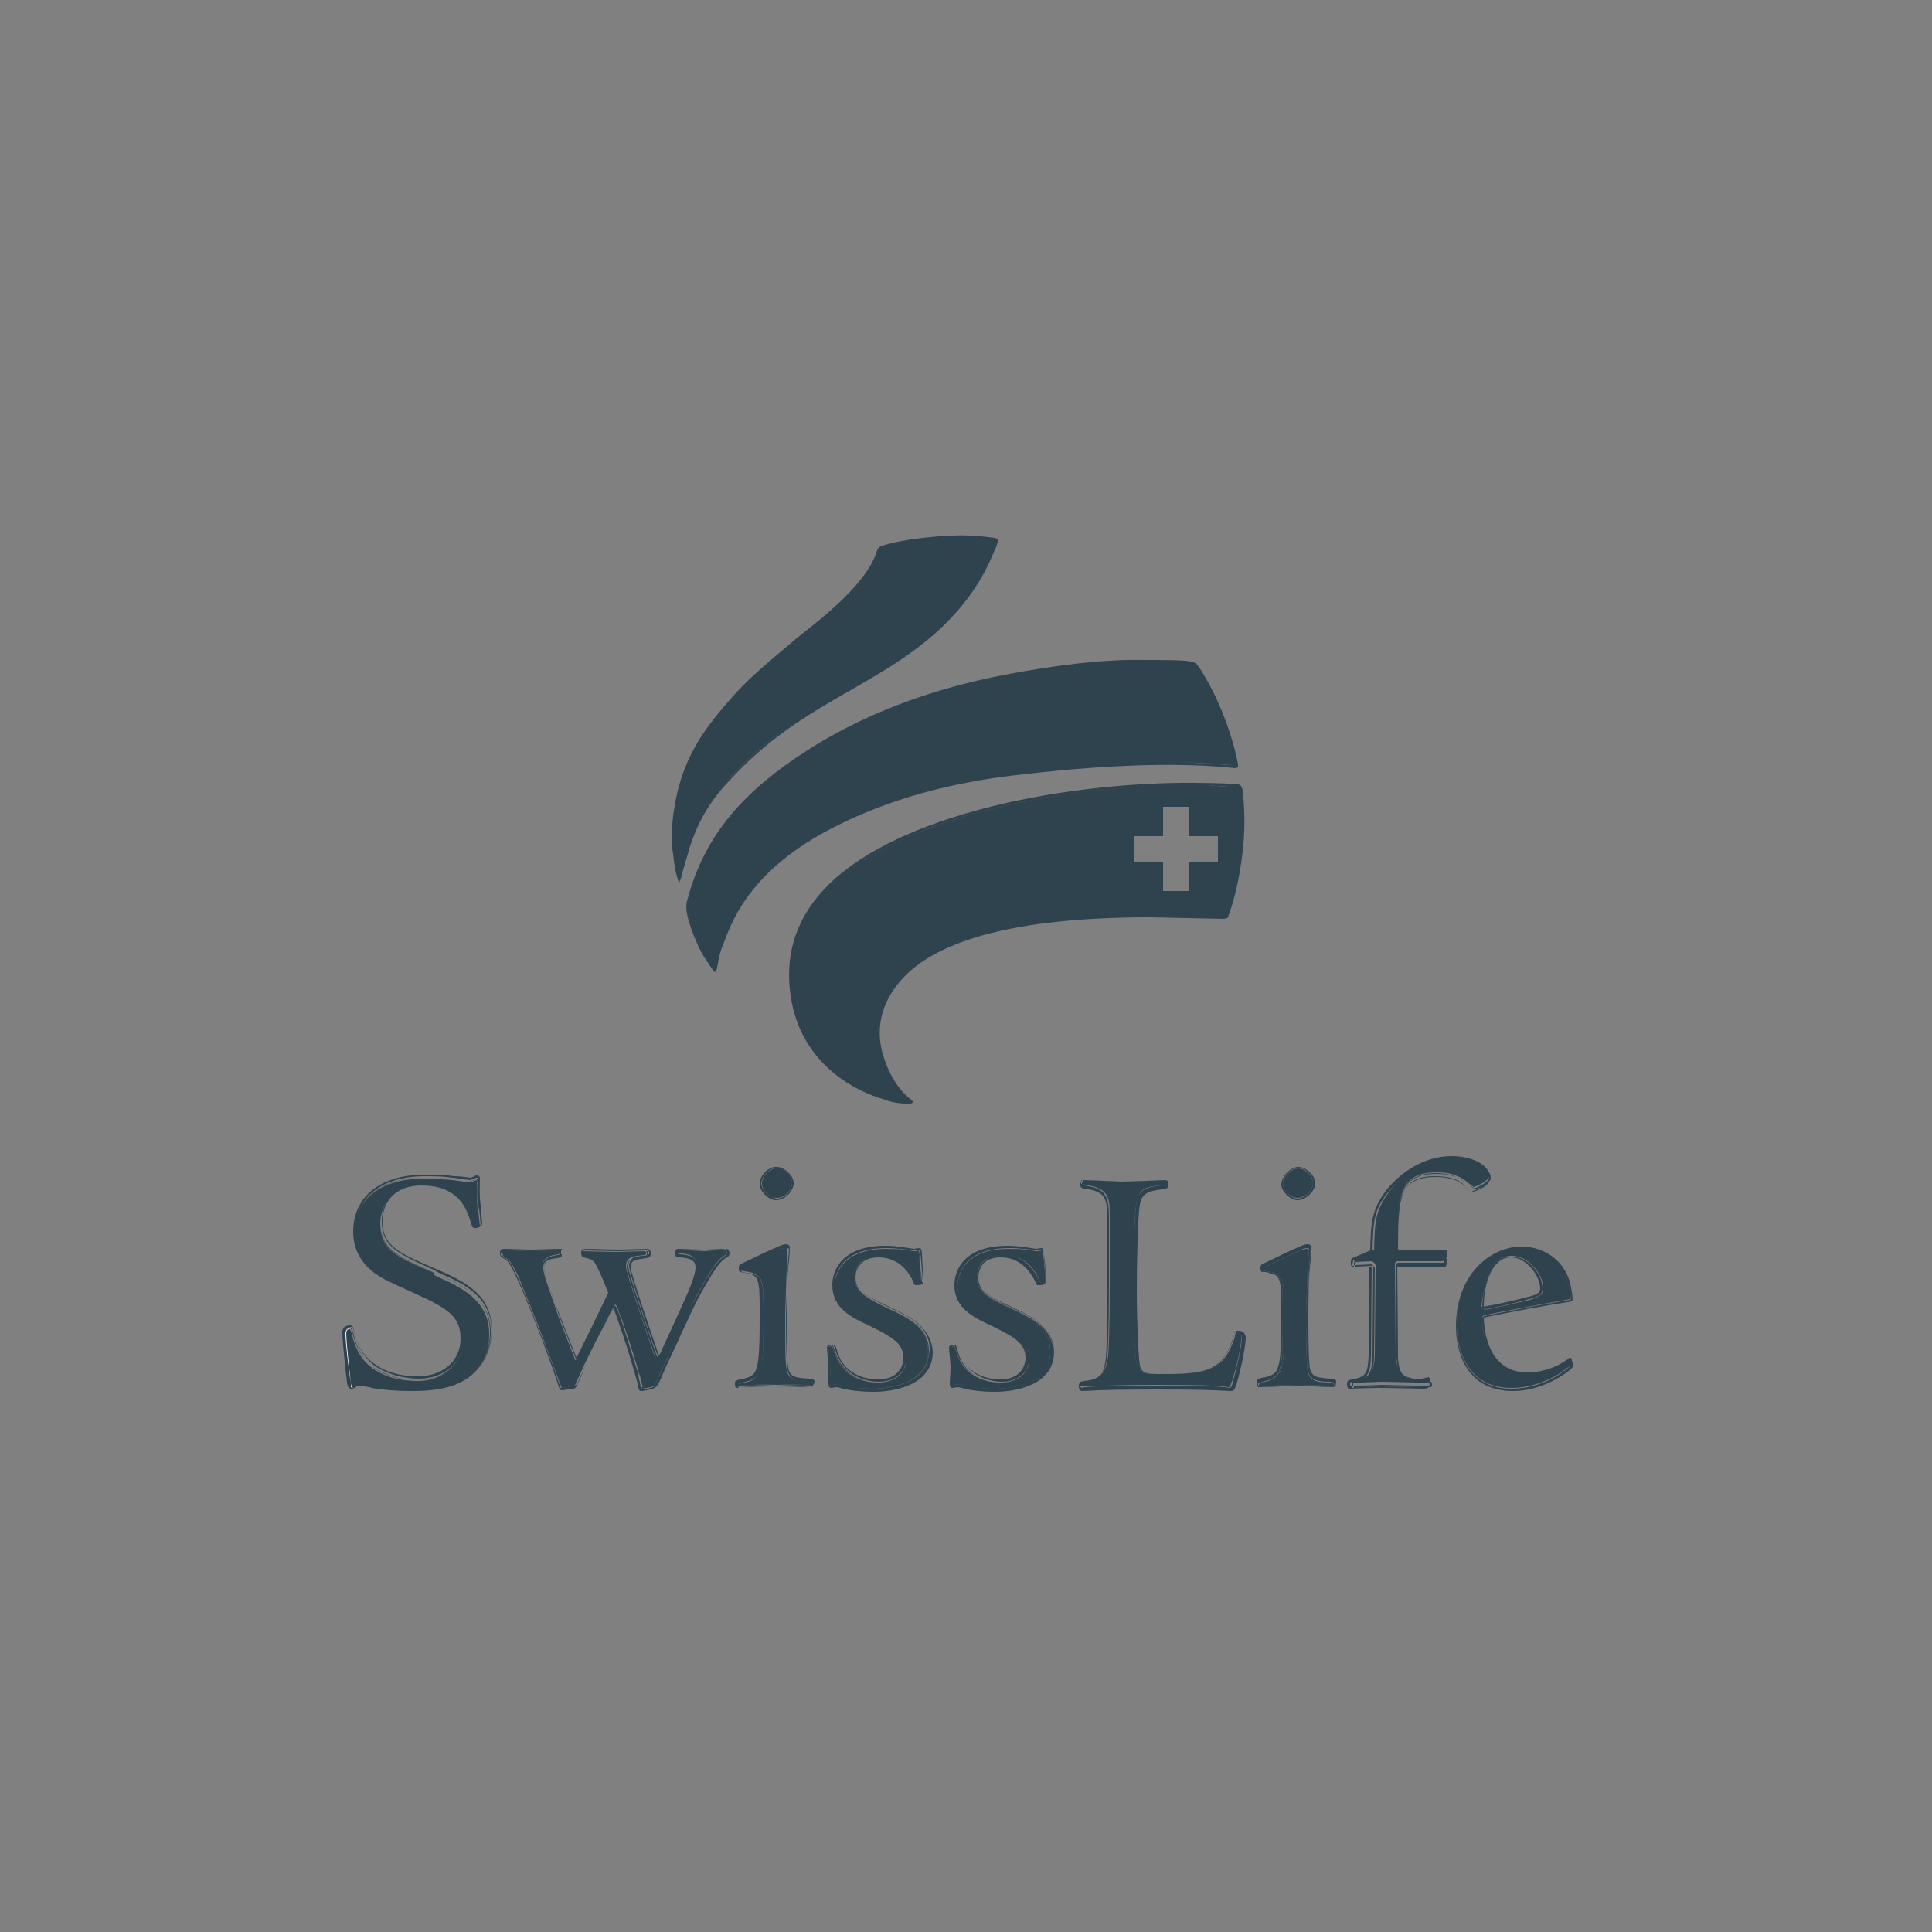 <?xml version="1.0" encoding="utf-8"?>
<!-- Generator: Adobe Illustrator 21.0.2, SVG Export Plug-In . SVG Version: 6.00 Build 0)  -->
<svg version="1.1" id="Calque_1" xmlns="http://www.w3.org/2000/svg" xmlns:xlink="http://www.w3.org/1999/xlink" x="0px" y="0px"
	 viewBox="0 0 250 250" style="enable-background:new 0 0 250 250;" xml:space="preserve">
<rect x="0" y="0" width="250" height="250" fill="#808080" stroke="none"/>
<style type="text/css">
	.st0{fill:#2F434F;}
	.st1{fill:#FFFFFF;}
</style>
<path class="st0" d="M113.9,162.4L113.9,162.4c2,0,3.6,1.2,4.5,3.3l0.2,0.4h0.1l-0.2-0.4C117.5,163.5,115.9,162.4,113.9,162.4z"/>
<polygon class="st0" points="118.8,161.8 118.8,161.8 118.5,161.9 118.6,161.9 "/>
<path class="st0" d="M117.2,175.7c0-2.1-1.8-3-4.5-4.3c-2.2-1-4.8-2.1-4.8-5.1c0-0.8,0.4-4.8,6.7-4.8c0,0,0,0-0.1,0
	c-6.4,0-6.7,4-6.7,4.8c0,2.9,2.5,4.1,4.8,5.1C115.3,172.7,117.1,173.6,117.2,175.7c-0.1,1.4-1,3.1-3.7,3.1h0.1
	C116.2,178.8,117.2,177.2,117.2,175.7z"/>
<path class="st0" d="M129.8,162.4L129.8,162.4c2,0,3.5,1.2,4.5,3.3l0.2,0.4c0.1,0,0.1,0,0.2,0l-0.2-0.4
	C133.4,163.5,131.9,162.4,129.8,162.4z"/>
<path class="st0" d="M79.5,169l0.2,0.2c0-0.1,0-0.1-0.1-0.2l-0.2-0.2l-0.2,0.2c-2.8,5.5-3.5,6.8-4.9,10l-0.2,0.3l-0.2,0.1l-1.4,0.2
	l0.1,0.2l1.4-0.2l0.2-0.1l0.2-0.3c0.5-1,0.8-1.8,1.2-2.7c0.5-1,1-2,1.7-3.4c0.6-1,1.1-2.2,2-3.8L79.5,169z"/>
<path class="st0" d="M65.3,161.8h-0.2v0.1l0,0l3.3,0.1l4.1-0.1v0.2v0.2v0.1v-0.1l-0.3,0.1c-1.4,0.2-2,0.6-2,1.6
	c0,0.7,0.6,2.4,1.2,4.1l0.2,0.5l0.6,1.8l2.1,5.4l0.2,0.2l0,0l-0.1-0.1l-2.1-5.4l-0.6-1.8l-0.2-0.5c-0.6-1.8-1.2-3.4-1.2-4.1
	c0-1,0.6-1.4,2-1.6l0.3-0.1c0-0.1,0-0.1,0-0.2l0,0c0-0.2,0-0.3,0-0.4l-4.1,0.1L65.3,161.8z"/>
<path class="st0" d="M105.1,179.3L105.1,179.3l-1.1-0.1l-3.6-0.1l-3.2,0.1l-1.8,0.1l-0.1-0.2c0-0.1,0-0.1,0-0.2
	c-0.1,0.1-0.1,0.2-0.1,0.3l0.1,0.2l0,0l1.8-0.1l3.2-0.1l3.6,0.1l1,0.1c0.1,0,0.1,0,0.1,0L105.1,179.3
	C105.1,179.4,105.1,179.3,105.1,179.3z"/>
<polygon class="st0" points="134.6,161.8 134.6,161.8 134.3,161.9 134.5,161.9 "/>
<path class="st0" d="M101.7,177.2c0.2,1.4,1.3,1.5,2.9,1.6h0.2l-0.2-0.1C103,178.7,101.9,178.5,101.7,177.2c-0.1-0.7-0.2-3-0.2-7
	l0,0C101.5,174.2,101.5,176.5,101.7,177.2z"/>
<path class="st0" d="M98.7,169.9c0-4.4,0-5.2-2.3-5.5l-0.5-0.1l-0.1-0.2V164c-0.1,0.1-0.1,0.1-0.1,0.2l0.1,0.2l0.5,0.1
	c2.3,0.2,2.3,1,2.3,5.5c0,2.5,0,6-0.4,7.1c0,0.1,0,0.1-0.1,0.2c0.1-0.1,0.1-0.2,0.2-0.3C98.7,175.9,98.7,172.5,98.7,169.9z"/>
<path class="st0" d="M79.7,161.9l-4-0.1c0,0,0,0-0.1,0L79.7,161.9L79.7,161.9z"/>
<path class="st0" d="M139.8,178.9l0.5-0.1c2.7-0.2,2.9-2,3.1-3.3c0.2-2.6,0.2-8,0.2-11.5v-6.2c0-1.7-0.1-2.7-0.6-3.3
	c0.5,0.6,0.6,1.8,0.6,3.3v6.2c0,3.5,0,8.8-0.2,11.5c-0.2,1.4-0.4,3.1-3.1,3.3L139.8,178.9l-0.1,0.2v0.2h0.1v-0.2
	C139.8,179.2,139.8,178.9,139.8,178.9z"/>
<path class="st0" d="M125.1,179.2l-0.6-0.1l-0.5-0.1l-0.3,0.1l-0.3,0.1l-0.1-0.2v-0.7l0.1-1.4l-0.1-1.6l-0.1-1
	c0-0.1,0.2-0.2,0.4-0.2l0,0c-0.4,0-0.6,0.1-0.6,0.2l0.1,1l0.1,1.6l-0.1,1.4v0.8l0.1,0.2l0.3-0.1l0.3-0.1l0.5,0.1l0.6,0.1
	c0.8,0.2,2.1,0.4,3.8,0.4c0.6,0,2.5-0.1,4.2-0.7c-1.7,0.6-3.4,0.6-4.1,0.6C127.2,179.6,125.9,179.4,125.1,179.2z"/>
<path class="st0" d="M157.3,176.9c1.4-0.8,2.1-2.5,2.5-3.8c0.1-0.2,0.2-0.6,0.2-0.6H160c-0.1,0-0.2,0.4-0.2,0.6
	C159.3,174.4,158.6,176.1,157.3,176.9c-1.6,1-4.5,1-7.2,1l0,0C152.8,177.9,155.7,177.9,157.3,176.9z"/>
<path class="st0" d="M133.1,175.7c0-2.1-1.8-3-4.5-4.3c-2.2-1-4.8-2.1-4.8-5.1c0-0.8,0.4-4.8,6.6-4.8h-0.1c-6.3,0-6.7,4-6.7,4.8
	c0,2.9,2.5,4.1,4.8,5.1c2.7,1.3,4.5,2.2,4.5,4.3c0,1.4-1,3.1-3.7,3.1c0.1,0,0.1,0,0.2,0C132.2,178.8,133.1,177.2,133.1,175.7z"/>
<polygon class="st0" points="148.5,152.9 150.6,152.8 150.6,152.8 148.4,152.9 145.3,152.9 145.3,152.9 "/>
<path class="st0" d="M140.1,152.9L140.1,152.9L140.1,152.9l-0.1,0.2v0.2h0.1v-0.1V152.9z"/>
<path class="st0" d="M100.4,155c-0.3,0-0.6-0.2-1-0.3C99.8,154.9,100.2,155.1,100.4,155c1,0.1,2.1-1,2.1-1.9c0-0.5-0.3-1-0.6-1.4
	c0.3,0.4,0.6,0.8,0.6,1.3C102.4,154,101.4,155,100.4,155z"/>
<path class="st0" d="M53.4,179.8c-2.1,0-3.9-0.2-5.2-0.4C49.4,179.5,51.2,179.8,53.4,179.8z"/>
<path class="st0" d="M61.7,153c0,0.7,0,2.4,0.1,3.3l0.1,0.4l0.2,1.9c0,0.2-0.3,0.2-0.6,0.2l0,0c0.2,0,0.6-0.1,0.6-0.2l-0.2-1.9
	l-0.1-0.4C61.7,155.4,61.7,153.7,61.7,153l0.1-0.2v-0.2h-0.1v0.2C61.7,152.8,61.7,153,61.7,153z"/>
<path class="st0" d="M167.9,155.1c1,0,2-1,2-2l0,0C169.9,154,168.9,155,167.9,155.1c-0.9-0.1-1.8-1-1.9-1.9l0,0
	C166,154.1,167.1,155.1,167.9,155.1z"/>
<path class="st0" d="M49.2,158.3c0,3.3,2,4.2,6.9,6.4l0.2,0.1l-0.1-0.1C51.3,162.5,49.3,161.6,49.2,158.3c0.1-2.9,2.2-4.9,5.3-4.9
	l0,0C51.4,153.4,49.2,155.3,49.2,158.3z"/>
<path class="st0" d="M55,152.5L55,152.5L55,152.5L55,152.5z"/>
<polygon class="st0" points="83.7,162.3 83.7,162.4 83.8,162.4 83.8,162.3 83.8,162.1 83.8,161.9 83.6,161.9 83.7,162.1 "/>
<path class="st0" d="M65.3,162.6L65.3,162.6c0,0,0,0.1,0.1,0.2c0.5,0.2,0.9,0.8,1.5,2.1l0,0C66.2,163.4,65.8,162.8,65.3,162.6z"/>
<path class="st0" d="M93.6,162.3c-1,0.6-2.4,3-3.7,5.4c-1,1.8-2.5,5.1-3.7,7.9l-0.4,0.8l-1.1,2.4c-0.2,0.3-0.2,0.4-0.6,0.5l-1.1,0.2
	c0,0.1,0.1,0.2,0.1,0.2l1.1-0.2c0.4-0.1,0.5-0.2,0.6-0.5l1.1-2.4l0.4-0.8c1.3-2.9,2.8-6.1,3.7-7.9c1.3-2.4,2.7-4.9,3.7-5.4
	c0.2-0.2,0.3-0.2,0.4-0.6v-0.2h-0.2v0.1C93.9,162.2,93.9,162.2,93.6,162.3z"/>
<path class="st0" d="M81.1,164c0,0.8,3.1,10,3.7,11.6l0.2,0.2l0.2-0.1l-0.2-0.2c-0.6-1.7-3.7-10.7-3.7-11.6c0-0.6,0.2-1,0.6-1.1
	C81.4,163,81.1,163.4,81.1,164z"/>
<path class="st0" d="M69.7,171.7c-0.8-2.1-1.6-4.1-2.3-5.7C68.1,167.5,68.9,169.5,69.7,171.7z"/>
<polygon class="st0" points="91,161.9 92.8,161.9 93.3,161.8 93,161.8 91.2,161.9 88.7,161.8 87.8,161.8 87.7,161.9 88.5,161.9 "/>
<path class="st0" d="M60,152.8l0.8,0.1l0,0L60,152.8l-1.3-0.2c-0.1,0-0.2,0-0.2,0c0.1,0,0.1,0,0.2,0L60,152.8z"/>
<polygon class="st0" points="46,179.4 45.6,179.5 45.6,179.5 46,179.4 46.7,179.1 46.6,179.1 "/>
<path class="st0" d="M48.1,176.8c1.5,1.2,3.7,1.8,6,1.8l0,0C51.8,178.6,49.7,177.9,48.1,176.8c-1.2-1-2-2.5-2.4-4.4l-0.2-0.5h-0.1
	l0.2,0.5C46,174.2,46.8,175.7,48.1,176.8z"/>
<path class="st0" d="M56.9,165c3.3,1.4,6.6,3.2,6.5,7.5c0,2.1-1,4.1-2.6,5.4c-1.2,0.9-3,1.8-7.2,1.8c0,0,0,0,0.1,0
	c4.2,0,6.1-1,7.2-1.8c1.6-1.3,2.6-3.3,2.6-5.5l0,0C63.5,168.2,60.2,166.5,56.9,165z"/>
<path class="st0" d="M82.5,177.7c-0.5-1.6-1.2-4-2.2-7C81.2,173.6,82,176.1,82.5,177.7z"/>
<path class="st0" d="M113,179.6c-1.7,0-3-0.2-3.8-0.4l-0.6-0.1l-0.5-0.1l-0.2,0.1l-0.3,0.1l-0.1-0.2v-0.7l0.1-1.4l-0.2-1.6l-0.1-1
	c0-0.1,0.2-0.2,0.5-0.2l0,0c-0.4,0-0.6,0.1-0.6,0.2l0.1,1l0.2,1.6l-0.1,1.4v0.8l0.1,0.2l0.3-0.1l0.3-0.1l0.5,0.1l0.6,0.1
	C110,179.5,111.3,179.7,113,179.6c1,0.1,5.2-0.1,6.7-2.7C118.1,179.5,113.9,179.6,113,179.6z"/>
<path class="st0" d="M171.5,179.3l-3.6-0.1l-3.3,0.1l-1.7,0.1l-0.1-0.2c0-0.2,0-0.2,0.1-0.2c-0.2,0.1-0.2,0.1-0.2,0.3l0.1,0.2
	c0,0,0,0,0.1,0l1.6-0.1l3.3-0.1l3.6,0.1l1,0.1l0.2-0.1L171.5,179.3z"/>
<path class="st0" d="M186.8,162l0.1,0.4v0.2c0,0.8,0,0.8-0.2,0.8h-5.8l-0.2,0.1l-0.1,0.2l0.1,11.9c0.1,1.4,0.3,2.1,1,2.5
	c-0.5-0.5-0.7-1.2-0.8-2.3l-0.1-11.9l0.1-0.2l0.2-0.1h5.8c0.2,0,0.2,0,0.2-0.8l0.2-0.2c0-0.1,0-0.1,0-0.2l-0.1-0.4
	C187.2,162,186.8,162,186.8,162z"/>
<path class="st0" d="M195.5,162.6c2.4,0,4.1,2.5,4.1,4.1l0,0C199.6,165,197.8,162.5,195.5,162.6c-1.5-0.1-2.5,1-3.2,2.5
	C193,163.6,194,162.6,195.5,162.6z"/>
<path class="st0" d="M196.8,177.8c-4-0.6-4.9-4.5-5-6.7C192,173.3,192.8,177.3,196.8,177.8z"/>
<path class="st0" d="M203.1,176L203.1,176l0.1,0.5c0,0.2,0,0.3-0.4,0.6c0.4-0.2,0.5-0.4,0.5-0.5l-0.1-0.4L203.1,176z"/>
<path class="st0" d="M180.7,161.7l0.2,0.2h0.1l-0.2-0.2c0-6.7,0.2-9.8,5.1-9.8c1.1,0,1.9,0.2,2.5,0.4c-0.6-0.3-1.5-0.5-2.7-0.5
	C181,151.9,180.7,155.1,180.7,161.7z"/>
<path class="st0" d="M192.7,152.3c0,0.7-1.6,1.4-2,1.5l0.1,0.1c0.3,0,2.1-0.7,2.1-1.5c0-0.6-0.5-1.2-1.4-1.7
	C192.3,151.2,192.7,151.8,192.7,152.3z"/>
<path class="st0" d="M166,170.1c0,2.5,0,6-0.4,7.1c-0.2,0.5-0.3,0.8-0.7,1.1c0.4-0.2,0.6-0.6,0.9-1.2c0.4-1.1,0.4-4.5,0.4-7.1
	c0-4.4,0-5.2-2.3-5.5l-0.5-0.1v-0.2c0-0.2,0.1-0.2,0.3-0.4l0,0l0,0l-0.2,0.1c-0.2,0.2-0.3,0.2-0.3,0.4v0.2c0.1,0.1,0.2,0.1,0.6,0.1
	c0.2,0,0.5,0.1,0.6,0.2C166,165,166,166.2,166,170.1z"/>
<path class="st0" d="M195.6,162.7C195.5,162.7,195.5,162.7,195.6,162.7c-2.5,0-3.7,3.3-3.8,6.4c0.1,0,0.1,0,0.2,0
	C192,166,193.1,162.7,195.6,162.7z"/>
<path class="st0" d="M184.5,179.3H183l-4.2-0.1l-2.6,0.1l-1,0.1v0.2l1.2-0.1l2.6-0.1l4.2,0.1h1.5c0.6,0,0.6,0,0.6-0.4l-0.1-0.3H185
	l0.1,0.2C185,179.3,185,179.3,184.5,179.3z"/>
<polygon class="st0" points="177.5,163.6 175.4,163.7 175.4,163.9 177.6,163.8 177.7,163.8 177.6,163.7 "/>
<path class="st0" d="M188.5,171.5c0,1.9,0.5,8.2,7.1,8.2C189.1,179.7,188.5,173.4,188.5,171.5z"/>
<path class="st0" d="M63.5,172.5L63.5,172.5L63.5,172.5L63.5,172.5z"/>
<path class="st0" d="M60.9,177.9c-1.2,0.9-3,1.8-7.2,1.8c0,0,0,0-0.1,0l0,0c-0.1,0-0.2,0-0.2,0c-2.1,0-3.9-0.2-5.2-0.4
	c-0.1,0-0.2,0-0.3-0.1l-1.2-0.2l-0.6,0.2l-0.4,0.2l0,0h-0.1l-0.2-0.1l-0.1-0.5c-0.2-1.8-0.6-5.3-0.6-6.5c0-0.1,0.1-0.6,0.8-0.6l0,0
	h0.1l0.2,0.5c0.4,1.9,1.2,3.3,2.5,4.4c1.5,1.1,3.7,1.8,5.9,1.8c3.4,0,5.8-2.2,5.8-5.3c0-3.2-2.1-4.2-6.5-6.2
	c-3.3-1.5-4.5-2.1-5.7-3.3c-1.2-1.1-1.8-2.5-1.8-4.2c0-4.5,3.4-7.2,9-7.2H55l0,0l0,0c1,0,2.4,0,3.5,0.2c0.1,0,0.2,0,0.2,0l1.4,0.2
	l0.7,0.1l0.5-0.2l0.4-0.1l0,0h0.1v0.2v0.2c-0.1,0.7-0.1,2.4,0.1,3.3l0.1,0.4l0.2,1.9c0,0.2-0.4,0.2-0.6,0.2l0,0h-0.1l-0.2-0.6
	c-0.4-1.3-0.9-2.7-2.4-3.7c-1.1-0.8-2.6-1.2-4.3-1.2c-3.1,0-5.2,2-5.2,4.9c0,3.3,2,4.2,6.9,6.4l0.1,0.1c0.2,0.1,0.4,0.2,0.6,0.3
	c3.3,1.4,6.6,3.2,6.6,7.4c0.2-4.7-3.7-6.5-7.2-8c-4.9-2.1-6.9-3-6.9-6.2c0-2.9,2.2-4.7,5-4.7c1.6,0,3,0.4,4.1,1.2
	c1.4,1,1.9,2.3,2.3,3.6c0.2,0.6,0.2,0.8,0.5,0.8c0.4,0,1-0.2,1-0.6c0-0.2-0.2-1.5-0.2-2.3c-0.2-1.1-0.1-3.3-0.1-3.5
	c0-0.2-0.1-0.4-0.3-0.4s-0.3,0-0.4,0.1l-0.5,0.2c-0.2,0-1-0.2-2.2-0.2c-1.2-0.2-2.6-0.2-3.7-0.2c-6.1,0-9.3,3.1-9.3,7.4
	c0,1.4,0.4,3,1.8,4.5c1.3,1.3,2.5,1.8,5.8,3.3c4.4,2,6.3,3,6.3,6s-2.4,4.9-5.6,4.9c-2.2,0-4.3-0.6-5.8-1.8c-1.3-1-2.1-2.5-2.4-4.2
	c-0.1-0.4-0.2-0.6-0.5-0.6c-0.8,0-1,0.5-1,0.9c0,1.2,0.4,4.8,0.6,6.5c0.1,0.6,0.2,0.8,0.6,0.8c0.5,0,0.5-0.4,1-0.4
	c0.7,0,3.5,0.6,7,0.6c4.1,0,6.1-1,7.4-1.9c1.4-1.1,2.7-3,2.7-5.7v-0.1C63.5,174.7,62.5,176.7,60.9,177.9z"/>
<path class="st0" d="M56.1,164.7c-4.9-2.1-6.9-3-6.9-6.4c0-2.9,2.1-4.9,5.3-4.9l0,0c0,0,0,0,0.1,0c1.7,0,3.2,0.4,4.3,1.2
	c1.5,1,2,2.4,2.4,3.7l0.2,0.6c0.2,0,0.6-0.1,0.6-0.2l-0.2-1.9l-0.1-0.4c-0.1-0.9-0.1-2.5-0.1-3.3v-0.2v-0.2l-0.3,0.1l-0.5,0.2h-0.1
	l0,0l-0.8-0.1l-1.4-0.2c-0.1,0-0.1,0-0.2,0c-1.1-0.1-2.5-0.2-3.5-0.2l0,0c-5.6,0-9,2.7-9,7.2c0,1.7,0.6,3.1,1.8,4.2
	c1.2,1.2,2.3,1.8,5.7,3.3c4.5,2,6.5,3,6.5,6.2c0,3-2.5,5.3-5.8,5.3c0,0,0,0-0.1,0l0,0c-2.3,0-4.5-0.6-6-1.8c-1.3-1-2.1-2.5-2.5-4.4
	l-0.2-0.5c-0.6,0-0.7,0.4-0.7,0.6c0,1.2,0.4,4.8,0.6,6.5l0.1,0.5l0.2,0.1l0.3-0.2l0.6-0.2h0.1l0,0l1.3,0.2c0.1,0,0.2,0,0.2,0.1
	c1.3,0.2,3,0.4,5.2,0.4c0.1,0,0.2,0,0.3,0c4.2,0,6.1-1,7.2-1.8c1.7-1.3,2.6-3.3,2.6-5.4c0.1-4.3-3.3-6.1-6.5-7.5
	c-0.2-0.1-0.4-0.2-0.6-0.3L56.1,164.7z"/>
<path class="st0" d="M60,173.3c0-3.2-2.1-4.2-6.5-6.2c-3.3-1.5-4.5-2.1-5.7-3.3c-1.2-1.1-1.8-2.5-1.8-4.2c0-4.5,3.4-7.2,9-7.2h-0.1
	c-5.6,0-9,2.7-9,7.2c0,1.7,0.6,3.1,1.8,4.2c1.2,1.2,2.3,1.8,5.7,3.3C57.7,169.1,59.9,170.1,60,173.3c-0.1,3-2.5,5.3-5.9,5.3
	c0,0,0,0,0.1,0C57.5,178.6,60,176.4,60,173.3z"/>
<path class="st0" d="M58.8,154.6c-1.1-0.8-2.6-1.2-4.3-1.2c0,0,0,0-0.1,0C56.1,153.4,57.7,153.8,58.8,154.6c1.4,1,1.9,2.4,2.3,3.7
	l0.2,0.6h0.1l-0.2-0.6C60.8,157,60.4,155.6,58.8,154.6z"/>
<path class="st0" d="M55,152.5c1,0,2.4,0.1,3.5,0.2C57.4,152.5,56.1,152.5,55,152.5z"/>
<path class="st0" d="M53.6,179.8L53.6,179.8c-0.1,0-0.2,0-0.2,0C53.4,179.8,53.5,179.8,53.6,179.8z"/>
<path class="st1" d="M45.4,179c-0.2-1.8-0.6-5.3-0.6-6.5c0-0.2,0.1-0.6,0.7-0.6l0,0c-0.7-0.1-0.8,0.5-0.8,0.6
	C44.7,173.6,45.1,177.2,45.4,179v0.5l0.2,0.1h0.1l-0.2-0.1L45.4,179z"/>
<path class="st0" d="M46.7,179.1L46.7,179.1l1.2,0.2c0.1,0,0.2,0,0.3,0.1c-0.1,0-0.2,0-0.2-0.1L46.7,179.1z"/>
<polygon class="st0" points="61.4,152.7 61.7,152.6 61.7,152.6 61.3,152.7 60.8,152.9 60.9,152.9 "/>
<path class="st0" d="M72.7,162.2L72.7,162.2L72.7,162.2L72.7,162.2z"/>
<path class="st0" d="M72.7,162.3L72.7,162.3v-0.2C72.7,162.3,72.7,162.3,72.7,162.3L72.7,162.3z"/>
<path class="st0" d="M74.2,179.4l-0.2,0.1l-1.4,0.2l-0.1-0.2l0,0l-0.2-0.6c-0.7-2.1-1.7-4.8-2.7-7.2c-0.8-2.1-1.6-4.1-2.3-5.7
	c-0.2-0.4-0.3-0.8-0.5-1.1c-0.6-1.4-1-1.9-1.5-2.1c-0.1-0.1-0.1-0.2-0.2-0.2c-0.3-0.1-0.3-0.1-0.3-0.5L65,162v-0.1h0.2v-0.1h0.2
	l3.3,0.1l4.1-0.1c0-0.1-0.1-0.2-0.2-0.2c-1.3,0-2.7,0.1-4.1,0.1c-0.6,0-2.5-0.1-3.3-0.1c-0.4,0-0.5,0.2-0.5,0.5
	c0,0.5,0.1,0.5,0.6,0.8c0.4,0.2,0.8,0.8,1.4,2.1c1.6,3.4,4.1,9.9,5.5,14.1c0.2,0.6,0.2,0.8,0.5,0.8l1.5-0.2c0.3-0.1,0.3-0.1,0.5-0.5
	c0.5-1,0.8-1.9,1.2-2.8c-0.4,0.9-0.8,1.7-1.2,2.7L74.2,179.4z"/>
<path class="st0" d="M93.9,161.6c-0.6,0-1.8,0.1-2.8,0.1c-1.4,0-2.9-0.1-3.3-0.1c-0.4,0-0.4,0.2-0.4,0.6c0,0.5,0.1,0.5,0.6,0.5
	c1,0.1,2,0.2,2,1.3c0,0.8-0.6,2.4-1.1,3.5c-0.9,2-2.3,5.3-3.6,8c-0.8-2.3-3.7-10.8-3.7-11.5c0-1,0.7-1,2-1.2
	c0.5-0.1,0.6-0.2,0.6-0.6c0-0.4-0.1-0.6-0.5-0.6c-0.5,0-2.9,0.1-3.8,0.1c-0.8,0-2.9-0.1-4.1-0.1c-0.5,0-0.6,0.2-0.6,0.6
	c0,0.2,0.1,0.4,0.3,0.5c0.8,0.2,1,0.2,1.4,0.6c0.4,0.6,1,1.9,1.8,4c-0.9,1.9-3.3,6.8-4.1,8.4c-1.4-3.5-2.1-5.4-2.8-7.1
	c-0.6-1.8-1.4-3.7-1.4-4.5s0.4-1.2,1.7-1.3c0.5-0.1,0.6-0.1,0.6-0.5l-0.3,0.1c-1.4,0.2-2,0.6-2,1.6c0,0.7,0.6,2.4,1.2,4.1l0.2,0.5
	l0.6,1.8l2.1,5.4l0.1,0.1l0.2-0.2l4.1-8.4v-0.2c-0.9-2.1-1.4-3.4-1.8-4c-0.5-0.6-0.8-0.6-1.7-0.7v-0.2c0-0.4,0-0.4,0.2-0.4h0.1
	c0,0,0,0,0.1,0l4,0.1l3.7-0.1h0.2h0.2l0.1,0.2v0.2v0.1h-0.2v0.1l-0.3,0.1c-0.6,0-1.1,0.1-1.5,0.2c-0.3,0.2-0.6,0.6-0.6,1.1
	c0,0.9,3,10,3.7,11.6l0.2,0.2l0.1-0.1l3.7-8l0.1-0.2c0.6-1.1,1.1-2.6,1.1-3.4c0-1.5-1.6-1.5-2.2-1.6h-0.3l-0.1-0.2l0.2-0.3h0.1v-0.1
	h0.9l2.5,0.1l1.8-0.1h0.3L93.9,161.6v0.2h0.2v0.2c-0.1,0.4-0.2,0.4-0.4,0.6c-1,0.5-2.4,3-3.7,5.4c-1,1.8-2.5,5-3.7,7.9l-0.4,0.8
	l-1.1,2.4c-0.2,0.3-0.2,0.4-0.6,0.5l-1.1,0.2c0,0-0.1-0.1-0.1-0.2l0,0c-0.1-0.1-0.2-0.5-0.2-0.8c-0.1-0.2-0.2-0.6-0.2-1
	c-0.5-1.6-1.3-4.1-2.2-7c-0.2-0.5-0.4-1-0.6-1.6l-0.2-0.2l-0.2,0.2c-0.8,1.6-1.4,2.8-2,3.8c0.6-1,1.1-2.2,2-3.7
	c1.5,4.1,2.6,7.8,3.1,9.7c0.2,1,0.2,1,0.6,1l1.1-0.2c0.4-0.1,0.6-0.2,0.9-0.6c0.2-0.2,0.8-1.7,1.1-2.4c1.4-2.9,3-6.6,4.1-8.7
	c1.1-2,2.6-4.8,3.6-5.3c0.3-0.2,0.5-0.2,0.5-0.7C94.3,161.7,94.2,161.6,93.9,161.6z"/>
<path class="st0" d="M77.2,172.9c-0.7,1.4-1.3,2.5-1.7,3.4C76,175.4,76.6,174.4,77.2,172.9z"/>
<path class="st0" d="M72.7,162v-0.2l0,0c0,0.1,0,0.2,0,0.4V162z"/>
<path class="st0" d="M74.3,175.7l-2.1-5.4l-0.6-1.8l-0.2-0.5c-0.6-1.8-1.2-3.4-1.2-4.1c0-1,0.6-1.4,2-1.6l0.3-0.1v-0.2v-0.2
	l-4.1,0.1l-3.3-0.1l0,0l-0.1,0.2c0,0.2,0,0.3,0.2,0.6c0,0,0,0,0.1,0c0.5,0.2,0.9,0.8,1.6,2.2l0,0c0,0.1,0.1,0.1,0.1,0.2
	c0.2,0.3,0.3,0.6,0.4,1c0.7,1.6,1.5,3.6,2.3,5.7c1,2.5,2,5.3,2.8,7.4l0.2,0.5l1.4-0.2l0.2-0.1l0.2-0.3c1.4-3.1,2.1-4.5,4.9-10
	l0.2-0.2l0.2,0.2c0,0.1,0,0.1,0.1,0.2l0,0c0.2,0.6,0.3,1,0.6,1.6c1,3,1.8,5.4,2.2,7c0.2,0.4,0.2,0.8,0.3,1.1
	c0.1,0.2,0.1,0.5,0.2,0.6l1.1-0.2c0.4-0.1,0.5-0.2,0.6-0.5l1.1-2.4l0.4-0.8c1.3-2.8,2.8-6.1,3.7-7.9c1.3-2.4,2.7-4.9,3.7-5.4
	c0.2-0.2,0.2-0.2,0.2-0.5v-0.1h-0.6l-0.5,0.1l-1.8,0.1l-2.5-0.1h-0.8l-0.2,0.2l0.1,0.2H88c0.6,0,2.2,0.1,2.2,1.6
	c0,0.8-0.6,2.2-1.1,3.4l-0.1,0.2l-3.7,8l-0.2,0.2l0,0l-0.2,0.1l-0.2-0.2c-0.6-1.7-3.7-10.8-3.7-11.6c0-0.6,0.2-1,0.7-1.2
	c0.4-0.2,1-0.2,1.7-0.3l0.2-0.1v0v-0.2l-0.1-0.2l-3.8,0.1h-0.1h-0.1l-4-0.1c-0.2,0-0.2,0-0.2,0.4v0.2c0.9,0.2,1.2,0.2,1.7,0.7
	c0.5,0.6,1,1.8,1.8,4v0.2l-4.1,8.4l-0.2,0.2l-0.2-0.1l0,0L74.3,175.7z"/>
<path class="st0" d="M69.7,171.7c1,2.5,1.9,5.2,2.7,7.2l0.2,0.6l0,0l-0.2-0.5C71.7,176.9,70.7,174.2,69.7,171.7z"/>
<path class="st0" d="M66.9,164.8c0.2,0.3,0.3,0.7,0.5,1.1c-0.2-0.3-0.3-0.6-0.4-1C67,164.9,66.9,164.9,66.9,164.8z"/>
<polygon class="st0" points="93.9,161.7 93.3,161.8 93.9,161.8 "/>
<path class="st0" d="M65.1,161.9H65v0.1l-0.1,0.2c0,0.4,0,0.4,0.3,0.5c-0.2-0.2-0.2-0.3-0.2-0.6L65.1,161.9z"/>
<path class="st0" d="M79.7,169.1c0.2,0.6,0.4,1,0.6,1.6C80,170.1,79.9,169.7,79.7,169.1L79.7,169.1z"/>
<path class="st0" d="M81.9,162.8c0.4-0.2,0.9-0.2,1.5-0.2l0.3-0.1v-0.1l-0.2,0.1C82.8,162.6,82.3,162.6,81.9,162.8z"/>
<path class="st0" d="M85.4,175.6l3.7-8l0.1-0.2c0.5-1.2,1.1-2.6,1.1-3.4c0-1.5-1.6-1.6-2.2-1.6h-0.3l-0.1-0.2l0.2-0.2h-0.1l-0.2,0.3
	l0.1,0.2H88c0.6,0.1,2.2,0.1,2.2,1.6c0,0.8-0.6,2.3-1.1,3.4l-0.1,0.2L85.4,175.6l-0.2,0.2l0,0L85.4,175.6z"/>
<polygon class="st0" points="83.6,161.9 83.4,161.9 79.7,161.9 79.8,161.9 "/>
<path class="st0" d="M74.9,175.8l4.1-8.4v-0.2c-0.9-2.1-1.4-3.4-1.8-4c-0.5-0.5-0.8-0.6-1.7-0.7v-0.2c0-0.4,0-0.4,0.2-0.4h-0.1
	c-0.2,0-0.2,0-0.2,0.4v0.2c0.9,0.2,1.2,0.2,1.7,0.7c0.4,0.6,1,1.9,1.8,4v0.2l-4.1,8.4l-0.2,0.2l0.2,0.1L74.9,175.8z"/>
<path class="st0" d="M82.5,177.7c0.1,0.3,0.2,0.7,0.2,1c0.1,0.3,0.2,0.7,0.2,0.8l0,0c-0.1-0.2-0.1-0.4-0.2-0.6
	C82.7,178.5,82.6,178.1,82.5,177.7z"/>
<path class="st0" d="M104.9,179.5L104.9,179.5L104.9,179.5L104.9,179.5z"/>
<path class="st0" d="M95.4,179.5L95.4,179.5L95.4,179.5L95.4,179.5z"/>
<path class="st0" d="M105.1,179.3L105.1,179.3l-0.2,0.2c0.2,0,0.2-0.2,0.3-0.6L105.1,179.3L105.1,179.3z"/>
<path class="st0" d="M104.7,178.4c-1.7-0.1-2.5-0.2-2.7-1.4c-0.2-1-0.2-5.6-0.2-6.9c0-3.3,0.1-5.2,0.2-6.2c0.1-0.6,0.2-1.9,0.2-2.5
	c0-0.2-0.2-0.4-0.5-0.4c-0.2,0-0.6,0.1-1,0.3c-1,0.4-3.7,1.7-4.5,2.1c-0.4,0.2-0.6,0.2-0.6,0.7s0.1,0.5,0.7,0.6c2,0.2,2,0.9,2,5.3
	c0,2.5,0,6-0.4,7c-0.2,0.9-0.8,1.3-2.2,1.5c-0.6,0.2-0.6,0.2-0.6,0.6c0,0.4,0.1,0.5,0.4,0.5h0.1l-0.1-0.2c0-0.2,0-0.2,0.1-0.3
	c0-0.2,0.1-0.2,0.5-0.2c1.3-0.3,1.8-0.6,2.2-1.4c0-0.1,0-0.1,0.1-0.2c0.4-1.1,0.4-4.5,0.4-7.1c0-4.5,0-5.3-2.3-5.5l-0.5-0.1
	l-0.1-0.2c0-0.2,0-0.2,0.1-0.2c0-0.2,0.1-0.2,0.3-0.3l0.2-0.1l1.9-0.9l2.5-1.2c0.4-0.2,0.7-0.2,1-0.2l0.2,0.1l-0.2,2.6l-0.2,6.1
	c0,4,0.1,6.3,0.2,6.9c0.2,1.4,1.3,1.6,2.9,1.6l0.2,0.1l0.3-0.1l0.1,0.2c0,0,0,0,0-0.1C105.4,178.5,105.3,178.5,104.7,178.4z"/>
<path class="st0" d="M100.3,179.3l-3.2,0.1l-1.8,0.1c0.9,0,3.1-0.1,4.8-0.1c2.1,0,4,0.1,4.6,0.1h0.1l-1-0.1L100.3,179.3z"/>
<path class="st0" d="M105.3,178.9L105.3,178.9L105.3,178.9L105.3,178.9z"/>
<path class="st0" d="M95.5,179.3l1.8-0.1l3.2-0.1l3.6,0.1l1,0.1h0.1V179l-0.1-0.2h-0.2h-0.2c-1.7-0.1-2.7-0.2-2.9-1.6
	c-0.2-0.6-0.2-2.9-0.2-7l0,0v-0.1l0.2-6.1l0.1-2.4l-0.2-0.1c-0.3,0-0.6,0.1-1,0.2l-2.5,1.2l-1.9,0.9l-0.2,0.1
	c-0.1,0.1-0.2,0.1-0.2,0.2v0.1l0.1,0.2l0.5,0.1c2.3,0.3,2.3,1.1,2.3,5.5c0,2.5,0,6-0.4,7.1c-0.1,0.1-0.1,0.2-0.2,0.3
	c-0.3,1-0.9,1.4-2.3,1.6c-0.2,0-0.3,0.1-0.4,0.1c0,0.1,0,0.1,0,0.2L95.5,179.3z"/>
<path class="st0" d="M98.1,177.3c-0.4,0.8-1,1.2-2.2,1.4c-0.4,0.1-0.5,0.1-0.5,0.2c0.1-0.1,0.2-0.1,0.4-0.1
	C97.2,178.6,97.8,178.2,98.1,177.3z"/>
<path class="st0" d="M96.2,163.8l1.9-0.9l2.5-1.2c0.4-0.2,0.6-0.2,1-0.2l0.2,0.1l-0.1,2.4l-0.2,6.1v0.1l0.2-6.1l0.2-2.6l-0.2-0.1
	c-0.2,0-0.6,0.1-1,0.2l-2.5,1.2l-1.9,0.9L96.2,163.8c-0.3,0.1-0.4,0.1-0.4,0.2c0.1-0.1,0.2-0.1,0.2-0.2L96.2,163.8z"/>
<path class="st0" d="M104.9,178.7h0.2l0.1,0.2v0.3l0.1-0.1l0.1-0.3l0,0l-0.1-0.2L104.9,178.7z"/>
<path class="st0" d="M98.3,153.2c0,1,1.2,2.1,2.1,2.1c1.2,0,2.3-1.2,2.3-2.2c0-1-1.2-2.1-2.2-2.1C99.6,150.9,98.3,152,98.3,153.2z
	 M100.5,151.1c0.5,0,1,0.3,1.4,0.6c0.4,0.4,0.6,0.9,0.6,1.4c0,1-1,2-2,2c-0.3,0-0.6-0.2-1-0.4c-0.6-0.4-1-1-1-1.6
	C98.5,152.2,99.7,151.1,100.5,151.1z"/>
<path class="st0" d="M98.6,153.2c0,0.6,0.4,1.1,0.9,1.5c0.3,0.2,0.6,0.3,1,0.3c1,0,2-1,2-2c0-0.4-0.2-0.9-0.6-1.3
	c-0.4-0.3-0.8-0.6-1.3-0.6C99.7,151.2,98.5,152.2,98.6,153.2z"/>
<path class="st0" d="M99.4,154.7c-0.5-0.4-0.9-1-0.9-1.5c-0.1-1,1.1-2,2-2c0.4,0,0.9,0.2,1.3,0.6c-0.4-0.4-0.9-0.6-1.4-0.6
	c-0.8,0-2,1-2,2C98.5,153.7,99,154.3,99.4,154.7z"/>
<path class="st0" d="M115.3,169.2c-3.3-1.5-4.5-2.2-4.5-4c0-0.8,0.4-2.5,2.9-2.5c2.7,0,4,2.1,4.4,3c0.2,0.5,0.2,0.6,0.5,0.6
	c0.8,0,0.9-0.2,0.9-0.5c0-0.6-0.2-2.6-0.2-3.6c-0.1-0.6-0.1-0.7-0.4-0.7l-0.6,0.1c-0.3,0-2.1-0.4-3.7-0.4c-5.6,0-6.9,3.1-6.9,5.1
	c0,3,2.5,4.2,4.9,5.3c2.8,1.4,4.3,2.2,4.3,4.1c0,1-0.6,2.8-3.3,2.8c-1.5,0-4.5-0.6-5.3-3.8c-0.2-0.6-0.2-0.7-0.5-0.7
	c-0.5,0-0.8,0.1-0.8,0.4c0,0.4,0.2,1.9,0.2,2.5c0,0.9,0,1.6,0,2.1c0,0.4,0.1,0.6,0.4,0.6l0.6-0.1c0.2,0,0.5,0.1,0.9,0.2
	c0.8,0.2,2.2,0.4,4,0.4c2.5,0,7.6-0.8,7.6-5.2C120.5,171.7,117.6,170.3,115.3,169.2z M119.7,176.9c-1.4,2.6-5.7,2.8-6.7,2.8
	c-1.7,0-3-0.2-3.8-0.4l-0.6-0.1l-0.5-0.1l-0.3,0.1l-0.3,0.1l-0.1-0.2v-0.8l0.1-1.4l-0.2-1.6l-0.1-1c0-0.1,0.2-0.2,0.6-0.2l0,0h0.1
	l0.2,0.6c1.1,3.8,4.7,4.1,5.5,4.1c2.7,0,3.7-1.7,3.7-3.1c0-2.1-1.8-3-4.5-4.3c-2.2-1-4.8-2.2-4.8-5.1c0-0.8,0.3-4.8,6.7-4.8
	c0,0,0,0,0.1,0l0,0c1,0,2.2,0.2,2.9,0.2l0.7,0.1h0.2l0.3-0.1l0,0h0.1l0.1,0.5l0.1,1l0.2,2.5v0.2c0,0-0.1,0.1-0.6,0.1l0,0h-0.1
	l-0.2-0.4c-1-2.1-2.5-3.3-4.6-3.3c-2.9,0-3.1,2.4-3.1,2.9c0,1.8,1.3,2.6,4.5,4.1c2.2,1,5,2.3,5,5.3
	C120.2,175.6,120,176.4,119.7,176.9z"/>
<path class="st0" d="M115.1,169.4c-3.2-1.5-4.5-2.3-4.5-4.1c0-0.5,0.2-2.9,3.2-2.9l0,0c0,0,0,0,0.1,0c2.1,0,3.7,1.1,4.6,3.3l0.2,0.4
	c0.4,0,0.5-0.1,0.5-0.1v-0.2l-0.2-2.5l-0.1-1l-0.1-0.5l-0.2,0.1h-0.1l0,0h-0.2l-0.7-0.1c-0.7-0.1-1.9-0.2-2.9-0.2
	c-6.3,0-6.7,4-6.7,4.8c0,2.9,2.5,4.1,4.8,5.1c2.7,1.3,4.5,2.2,4.5,4.3c0,1.4-1,3.1-3.7,3.1h-0.1l0,0c-0.8,0-4.5-0.2-5.6-4.1
	l-0.2-0.6c-0.3,0-0.5,0.1-0.5,0.2l0.1,1l0.2,1.6l-0.1,1.4v0.7l0.1,0.2l0.3-0.1l0.2-0.1l0.5,0.1l0.6,0.1c0.8,0.2,2.1,0.4,3.8,0.4
	c1,0,5.1-0.2,6.7-2.7c0.3-0.6,0.5-1.3,0.5-2.1C120.1,171.7,117.4,170.5,115.1,169.4z"/>
<path class="st0" d="M115.2,169.4c-3.3-1.5-4.5-2.3-4.5-4.1c0-0.5,0.2-2.9,3.1-2.9l0,0c-3,0-3.2,2.4-3.2,2.9
	C110.6,167.1,111.9,167.9,115.2,169.4c2.1,1,4.9,2.3,4.9,5.4c0,0.9-0.2,1.5-0.5,2.1c0.4-0.6,0.6-1.3,0.6-2.1
	C120.2,171.7,117.4,170.5,115.2,169.4z"/>
<path class="st0" d="M113.5,178.8L113.5,178.8c-0.8,0-4.4-0.2-5.5-4.1l-0.2-0.6h-0.1l0.2,0.6C108.9,178.6,112.7,178.8,113.5,178.8z"
	/>
<path class="st0" d="M118.2,161.9h0.2l0,0H118.2l-0.6-0.1c-0.7-0.1-1.9-0.2-2.9-0.2l0,0c1,0,2.2,0.2,2.9,0.2L118.2,161.9z"/>
<path class="st0" d="M119,163.3l0.2,2.5v0.2c0,0-0.1,0.1-0.5,0.1l0,0c0.5,0,0.6-0.1,0.6-0.1v-0.2L119,163.3v-1l-0.1-0.5h-0.1
	l0.1,0.5L119,163.3z"/>
<path class="st0" d="M131.1,169.2c-3.3-1.5-4.5-2.2-4.5-4c0-0.8,0.4-2.5,2.9-2.5c2.7,0,3.9,2.1,4.4,3c0.2,0.5,0.2,0.6,0.5,0.6
	c0.8,0,0.9-0.2,0.9-0.5c0-0.6-0.2-2.6-0.2-3.6c-0.1-0.6-0.1-0.7-0.4-0.7l-0.6,0.1c-0.2,0-2.1-0.4-3.7-0.4c-5.6,0-6.9,3.1-6.9,5.1
	c0,3,2.5,4.2,4.9,5.3c2.8,1.4,4.3,2.2,4.3,4.1c0,1-0.6,2.8-3.3,2.8c-1.5,0-4.5-0.6-5.3-3.8c-0.2-0.6-0.2-0.7-0.5-0.7
	c-0.5,0-0.8,0.1-0.8,0.4c0,0.4,0.2,1.9,0.2,2.5c0,0.9-0.1,1.6-0.1,2.1c0,0.4,0.1,0.6,0.4,0.6l0.6-0.1c0.2,0,0.5,0.1,0.9,0.2
	c0.8,0.2,2.2,0.4,4,0.4c2.5,0,7.6-0.8,7.6-5.2C136.3,171.7,133.4,170.3,131.1,169.2z M133,179c-1.7,0.6-3.6,0.7-4.2,0.7
	c-1.7,0-3-0.2-3.8-0.4l-0.6-0.1l-0.5-0.1l-0.3,0.1l-0.3,0.1l-0.1-0.2v-0.8l0.1-1.4l-0.1-1.6l-0.1-1c0-0.1,0.2-0.2,0.6-0.2l0,0
	c0.1,0,0.1,0,0.2,0l0.2,0.6c1,3.7,4.5,4.1,5.4,4.1c2.7,0,3.7-1.7,3.7-3.1c0-2.1-1.8-3-4.5-4.3c-2.2-1-4.8-2.2-4.8-5.1
	c0-0.8,0.4-4.8,6.7-4.8h0.1h0.1c1,0,2.2,0.2,2.9,0.2l0.6,0.1h0.2l0.3-0.1l0,0h0.2l0.1,0.5l0.1,1l0.2,2.5l-0.1,0.2
	c0,0-0.1,0.1-0.6,0.1l0,0c-0.1,0-0.1,0-0.2,0l-0.2-0.4c-1-2.1-2.5-3.3-4.5-3.3c-3,0.1-3.2,2.4-3.2,2.9c0,1.8,1.3,2.6,4.5,4.1
	c2.2,1,5,2.3,5.2,5.3C136.2,177.2,134.6,178.3,133,179z"/>
<path class="st0" d="M135.9,174.8c0-3.1-2.8-4.4-5-5.4c-3.2-1.5-4.5-2.3-4.5-4.1c0-0.5,0.2-2.9,3.3-2.9h0.1h0.1
	c2.1,0,3.7,1.1,4.6,3.3l0.2,0.4c0.3,0,0.4-0.1,0.4-0.1l0.1-0.2l-0.2-2.5l-0.1-1l-0.1-0.5l-0.2,0.1h-0.2l0,0H134l-0.6-0.1
	c-0.7-0.1-1.8-0.2-2.9-0.2c-6.2,0-6.6,4-6.6,4.8c0,2.9,2.5,4.1,4.8,5.1c2.7,1.3,4.5,2.2,4.5,4.3c0,1.4-1,3.1-3.7,3.1
	c0,0-0.1,0-0.2,0l0,0c-0.8,0-4.5-0.2-5.6-4.1l-0.2-0.6c-0.2,0-0.4,0.1-0.4,0.2l0.1,1l0.1,1.6l-0.1,1.4v0.7l0.1,0.2l0.3-0.1l0.3-0.1
	l0.5,0.1l0.6,0.1c0.8,0.2,2.1,0.4,3.8,0.4c0.6,0,2.4-0.1,4.1-0.6C134.6,178.3,136,177.1,135.9,174.8z"/>
<path class="st0" d="M131.1,169.4c-3.3-1.5-4.5-2.3-4.5-4.1c0-0.5,0.2-2.8,3.2-2.9h-0.1c-3,0-3.3,2.4-3.3,2.9c0,1.8,1.4,2.6,4.5,4.1
	c2.2,1,5,2.3,5,5.4c0.1,2.2-1.4,3.5-2.9,4.1c1.8-0.6,3.3-1.8,3.3-4.2C136.1,171.7,133.3,170.5,131.1,169.4z"/>
<path class="st0" d="M134,161.9h0.3l0,0h-0.2l-0.6-0.1c-0.7-0.1-1.9-0.2-2.9-0.2h-0.1c1,0,2.1,0.2,2.9,0.2L134,161.9z"/>
<path class="st0" d="M129.3,178.8L129.3,178.8c-1,0-4.5-0.3-5.4-4.1l-0.2-0.6c-0.1,0-0.1,0-0.2,0l0.2,0.6
	C124.8,178.6,128.5,178.8,129.3,178.8z"/>
<path class="st0" d="M134.8,163.3l0.2,2.5L135,166c0,0-0.1,0.1-0.4,0.1l0,0c0.5,0,0.6-0.1,0.6-0.1l0.1-0.2l-0.2-2.5l-0.1-1l-0.1-0.5
	h-0.2l0.1,0.5L134.8,163.3z"/>
<path class="st0" d="M160.1,172.2c-0.2,0-0.4,0.4-0.5,1c-0.5,1.5-1.3,2.9-2.4,3.7c-1.5,0.9-4.5,0.9-7,0.9c-1.8,0-2.5-0.1-2.7-1.1
	c-0.2-1.3-0.4-5.8-0.4-9.7c0-2.8,0.1-9.6,0.4-11.1c0.2-1.4,1-1.8,2.9-2c0.7-0.1,0.8-0.2,0.8-0.7c0-0.4-0.2-0.5-0.5-0.5
	c-1.1,0-3.8,0.2-5.4,0.2c-1.3,0-3.7-0.2-5-0.2c-0.4,0-0.5,0.1-0.5,0.6c0,0.4,0.1,0.5,1.1,0.6c2.1,0.4,2.4,1.2,2.4,4.1
	c0,0,0,3.7,0,6.2c0,3.5,0,8.8-0.2,11.5c-0.2,1.5-0.4,2.9-2.8,3.1c-0.6,0.1-0.7,0.1-0.7,0.6c0,0.4,0.1,0.6,0.5,0.6
	c0.5,0,2.2-0.2,9.6-0.2c8,0,8.7,0.2,9.6,0.2c0.5,0,0.5-0.4,0.8-1.2c0.9-3.3,1.1-5.2,1.1-5.8C161,172.4,160.9,172.2,160.1,172.2z
	 M159.6,178.6c-0.2,0.8-0.3,1-0.5,1l-0.7-0.1c-0.9,0-2.9-0.2-8.8-0.2c-5.8,0-8.1,0.1-9.1,0.2l-0.5,0.1l-0.2-0.1v-0.1h-0.1v-0.2v-0.3
	l0.5-0.1c2.7-0.2,2.9-2,3.1-3.3c0.2-2.6,0.2-8,0.2-11.5v-6.2c0-1.6-0.1-2.6-0.6-3.3c-0.4-0.5-1-0.8-2-1c-0.3-0.1-0.8-0.1-0.9-0.2
	v-0.1h-0.1v-0.2v-0.3h0.1h0.1h0.1l5,0.2l3.1-0.1l2.2-0.1l0,0h0.1l0.2,0.2l-0.1,0.4l-0.5,0.1c-1.8,0.2-2.8,0.5-3.1,2.1
	c-0.3,1.8-0.4,9-0.4,11.2c0,3.9,0.1,8.5,0.4,9.8c0.2,1.3,1.3,1.3,2.9,1.3c2.6,0,5.6,0,7.1-1c1.4-0.8,2.1-2.5,2.5-3.8
	c0.1-0.2,0.2-0.6,0.2-0.6h0.1l0,0c0.6,0,0.6,0.1,0.7,0.3C160.8,173.3,160.6,175.2,159.6,178.6z"/>
<path class="st0" d="M140.4,179.4c1,0,3.3-0.2,9.1-0.2c6,0,7.9,0.1,8.8,0.2l0.7,0.1c0.2,0,0.2-0.2,0.5-1c1-3.3,1.2-5.3,1.1-5.9
	c0-0.1,0-0.2-0.6-0.2c-0.1,0-0.2,0.4-0.2,0.6c-0.4,1.4-1.2,3-2.5,3.8c-1.6,1-4.5,1-7.2,1l0,0c0,0,0,0-0.1,0c-1.7,0-2.7,0-2.9-1.3
	c-0.3-1.4-0.4-6-0.4-9.8c0-2.1,0-9.6,0.4-11.2c0.3-1.7,1.3-2,3.1-2.1l0.5-0.1l0.1-0.4l-0.2-0.2l-2.1,0.1l-3.2,0.1l0,0h-0.1l-5-0.2
	h-0.1v0.1v0.3v0.1c0.2,0.1,0.6,0.1,0.8,0.2c1.1,0.2,1.8,0.5,2.1,1c0.6,0.6,0.6,1.7,0.6,3.3v6.2c0,3.5,0,8.8-0.2,11.5
	c-0.2,1.4-0.4,3.1-3.1,3.3l-0.5,0.1v0.3v0.2l0.2,0.1L140.4,179.4z"/>
<path class="st0" d="M140.9,153.4c-0.2-0.1-0.6-0.1-0.8-0.2v0.1C140.2,153.4,140.7,153.4,140.9,153.4c1.1,0.2,1.8,0.6,2.1,1
	C142.7,153.9,142,153.6,140.9,153.4z"/>
<polygon class="st0" points="145.3,152.9 140.3,152.8 140.2,152.8 145.2,152.9 "/>
<path class="st0" d="M150.7,153.3l-0.5,0.1c-1.8,0.2-2.8,0.5-3.1,2.1c-0.4,1.7-0.4,9.1-0.4,11.2c0,3.8,0.1,8.4,0.4,9.8
	c0.2,1.3,1.3,1.3,2.9,1.3c0,0,0,0,0.1,0c-1.7,0-2.7,0-2.9-1.3c-0.3-1.3-0.4-5.9-0.4-9.8c0-2.2,0.1-9.5,0.4-11.2
	c0.3-1.7,1.4-2,3.1-2.1L150.7,153.3l0.2-0.4l-0.2-0.2h-0.1l0.2,0.2L150.7,153.3z"/>
<path class="st0" d="M160.1,172.5L160.1,172.5c0.6,0,0.6,0.1,0.6,0.2c0.1,0.6-0.2,2.5-1.1,5.9c-0.2,0.8-0.3,1-0.5,1l-0.7-0.1
	c-1-0.1-2.9-0.2-8.8-0.2c-5.8,0-8.1,0.2-9.1,0.2l-0.5,0.1l-0.2-0.1v0.1l0.2,0.1l0.5-0.1c1-0.1,3.3-0.2,9.1-0.2c6,0,8,0.2,8.8,0.2
	l0.7,0.1c0.2,0,0.2-0.2,0.5-1c1-3.3,1.2-5.3,1.2-5.8C160.7,172.5,160.7,172.5,160.1,172.5z"/>
<path class="st0" d="M167.8,179.3l-3.3,0.1l-1.6,0.1l0,0C163.7,179.5,166.1,179.4,167.8,179.3c2.1,0.1,4,0.2,4.6,0.2l-1-0.1
	L167.8,179.3z"/>
<path class="st0" d="M172.2,178.4c-1.7-0.1-2.5-0.2-2.7-1.4c-0.2-1-0.2-5.6-0.2-6.9c0-3.3,0.1-5.2,0.2-6.2c0.1-0.6,0.2-1.9,0.2-2.5
	c0-0.2-0.2-0.4-0.5-0.4c-0.3,0-0.6,0.1-1,0.3c-1,0.4-3.7,1.7-4.5,2.1c-0.4,0.2-0.6,0.2-0.6,0.7c0,0.2,0,0.4,0.2,0.5v-0.2
	c0-0.2,0.1-0.2,0.3-0.4l0.2-0.1l0,0l0.2-0.1l1.9-0.9l2.5-1.2c0.4-0.2,0.7-0.2,1-0.2l0.2,0.1l-0.2,2.5l-0.2,6.1c0,4.1,0,6.4,0.2,7
	c0.2,1.4,1.3,1.5,2.9,1.6h0.5l0.1,0.2l-0.1,0.3l-0.2,0.1l0,0l-0.2,0.1c0.4,0,0.5-0.1,0.5-0.6C172.9,178.5,172.8,178.5,172.2,178.4z"
	/>
<path class="st0" d="M163,179c0.1-0.1,0.2-0.1,0.4-0.2c0.7-0.2,1.2-0.3,1.5-0.6c0.3-0.2,0.6-0.6,0.7-1.1c0.4-1.1,0.4-4.5,0.4-7.1
	c0-3.9,0-5-1.6-5.3c1.4,0.3,1.4,1.4,1.4,5.1c0,2.5,0,6-0.4,7c-0.2,0.9-0.8,1.3-2.2,1.5c-0.6,0.2-0.6,0.2-0.6,0.6
	c0,0.3,0.1,0.5,0.3,0.5l-0.1-0.2C162.7,179.1,162.7,179,163,179z"/>
<path class="st0" d="M163.2,164.5L163.2,164.5l0.5,0.1c0.3,0,0.6,0.1,0.7,0.2c-0.2-0.1-0.4-0.1-0.6-0.2
	C163.5,164.6,163.3,164.5,163.2,164.5z"/>
<path class="st0" d="M162.8,179.5L162.8,179.5L162.8,179.5L162.8,179.5z"/>
<path class="st0" d="M163.4,164.2v0.2l0.5,0.1c2.3,0.3,2.3,1.1,2.3,5.5c0,2.5,0,6-0.4,7.1c-0.2,0.6-0.5,0.9-0.9,1.2
	c-0.4,0.3-0.9,0.5-1.7,0.6c-0.1,0-0.2,0-0.2,0.1c-0.1,0.1-0.1,0.2-0.1,0.2l0.1,0.2l1.7-0.1l3.3-0.1l3.6,0.1l1,0.1v-0.2l-0.1-0.2
	l-0.4-0.1c-1.7,0-2.7-0.2-2.9-1.6c-0.1-0.6-0.2-2.9-0.2-7l0.2-6.1l0.2-2.5l-0.2-0.1c-0.3,0-0.6,0.1-1,0.2l-2.5,1.2l-1.9,0.9l0,0
	C163.5,163.9,163.4,163.9,163.4,164.2z"/>
<path class="st0" d="M164.9,178.3c-0.4,0.2-0.9,0.4-1.5,0.6c-0.2,0.1-0.4,0.1-0.4,0.2c0.1,0,0.2,0,0.2-0.1
	C164,178.7,164.6,178.5,164.9,178.3z"/>
<path class="st0" d="M168.2,161.7c0.4-0.2,0.6-0.2,1-0.2l0.2,0.1l-0.2,2.5l-0.2,6.1c0,4.1,0.1,6.4,0.2,7c0.2,1.4,1.3,1.6,2.9,1.6
	l0.4,0.1l0.1,0.2v0.2l0,0l0.2-0.1l0.1-0.3l-0.1-0.2h-0.5c-1.7-0.1-2.7-0.2-2.9-1.6c-0.2-0.6-0.2-2.9-0.2-7l0.2-6.1l0.2-2.5l-0.2-0.1
	c-0.2,0-0.6,0.1-1,0.2l-2.5,1.2l-1.9,0.9l-0.2,0.1l1.9-0.9L168.2,161.7z"/>
<path class="st0" d="M167.9,155.3c1.1,0,2.3-1.2,2.3-2.2c0-1-1.2-2.1-2.2-2.1c-1,0-2.2,1.2-2.2,2.3
	C165.8,154.1,166.9,155.3,167.9,155.3z M166,153.1c0-1,1.1-2,2-2s1.9,1,1.9,1.9c0,0,0,0,0,0.1l0,0c0,1-1,2-2,2
	C167.1,155.1,166,154.1,166,153.1C166,153.2,166,153.2,166,153.1L166,153.1z"/>
<path class="st0" d="M167.9,155c1,0,2-1,2-1.9c0-0.9-1-1.9-1.9-1.9c-0.8,0-1.9,1-2,2C166.1,154.1,167,155,167.9,155z"/>
<path class="st0" d="M168,151.2c0.9,0,1.9,1,1.9,1.9c0,0,0,0,0-0.1C169.9,152.2,168.9,151.1,168,151.2c-0.9-0.1-2,1-2,1.9
	c0,0,0,0,0,0.1C166.1,152.2,167.2,151.2,168,151.2z"/>
<path class="st0" d="M187.3,162.6v-0.2C187.3,162.5,187.3,162.6,187.3,162.6L187.3,162.6z"/>
<path class="st0" d="M186.9,161.7c-1,0-5.5,0-6,0c0-6.7,0.2-9.5,4.8-9.5c2.2,0,3.3,0.6,3.8,1.2c0.5,0.4,0.8,0.7,1,0.7
	c0.4,0,2.3-0.9,2.3-1.8c0-1.2-1.8-2.7-5-2.7c-3.4,0-6.5,2-8.4,4.4c-1.9,2.5-2,4.1-2.1,7.8l-2.3,1c-0.2,0.2-0.2,0.2-0.2,0.6
	c0,0.4,0,0.4,0.2,0.5h2.2c0,3,0,8.8-0.1,11.5c-0.1,2.4-0.4,2.8-2.2,3.1c-0.5,0.1-0.6,0.2-0.6,0.6c0,0.2,0.1,0.6,0.2,0.6
	c0.6,0,2.5-0.1,3.9-0.1c2,0,5.1,0.1,5.7,0.1c0.8,0,0.9-0.2,0.9-0.6c0-0.5-0.1-0.6-0.6-0.6l0.3,0.1v0.2h0.2l0.1,0.3
	c0,0.4,0,0.4-0.6,0.4h-1.5l-4.2-0.1l-2.6,0.1l-1.2,0.1v-0.2h-0.2v-0.3v-0.2l0.3-0.1c2-0.3,2.3-1,2.4-3.3l0.1-11.5v-0.1h-0.1
	l-2.2,0.1v-0.2h-0.2v-0.2l0.1-0.5l2.3-1l0.2-0.2c0.1-3.6,0.1-5.3,2-7.6c1.6-2,4.5-4.2,8.1-4.2c1.6,0,2.8,0.4,3.6,0.9
	c0.9,0.5,1.4,1.1,1.4,1.7c0,0.8-1.8,1.5-2.1,1.5l-0.1-0.1h-0.1l-0.5-0.4l-0.3-0.2c-0.3-0.2-0.7-0.6-1.3-0.8
	c-0.6-0.2-1.4-0.4-2.5-0.4c-4.9,0-5.1,3.1-5.1,9.8l0.2,0.2l5.7-0.1v0.2h0.4l0.1,0.4C187.3,161.8,187.3,161.7,186.9,161.7z"/>
<path class="st0" d="M186.8,163.5H181l-0.2,0.1l-0.1,0.2l0.1,11.9c0,1.2,0.2,1.9,0.8,2.3c0.6,0.4,1.6,0.6,3,0.6
	c-2.8,0-3.7-0.4-3.7-2.7c-0.1-2.5-0.1-8-0.1-11.9h5.8c0.6,0,0.6-0.2,0.6-1c0-0.1,0-0.2,0.1-0.3l-0.2,0.2
	C187,163.5,187,163.5,186.8,163.5z"/>
<path class="st0" d="M181.6,177.9c-0.6-0.4-0.9-1.2-1-2.5l-0.1-11.9l0.1-0.2l0.2-0.1h5.8c0.2,0,0.2,0,0.2-0.8v-0.2l-0.1-0.4h-5.7
	l-0.1-0.1H181l-0.2-0.2c0-6.6,0.2-9.8,5.1-9.8c1.2,0,2.1,0.2,2.7,0.5c0.6,0.2,1.1,0.6,1.4,0.9l0.3,0.2l0.4,0.3c0.4-0.1,2-0.8,2-1.5
	c0-0.5-0.4-1.1-1.2-1.6s-2-0.8-3.4-0.8c-3.6,0-6.5,2.2-8.1,4.2c-1.8,2.4-1.9,4-2,7.6l-0.2,0.2l-2.3,1l-0.1,0.4v0.2l2.1-0.1l0.2,0.1
	l0.1,0.1l0.1,0.1l0.1,0.2l-0.1,11.5c-0.1,2.4-0.4,3-2.4,3.3l-0.3,0.1v0.2v0.2l1-0.1l2.6-0.1l4.2,0.1h1.5c0.6,0,0.6,0,0.6-0.4
	l-0.1-0.2l-0.2-0.1C183.2,178.7,182.2,178.5,181.6,177.9z"/>
<path class="st0" d="M175.1,179l0.3-0.1c2-0.3,2.3-1,2.4-3.3l0.1-11.5l-0.1-0.2l-0.1-0.1v0.1l-0.1,11.5c-0.1,2.4-0.4,3-2.4,3.3
	l-0.3,0.1v0.2v0.3h0.2v-0.2V179L175.1,179z"/>
<polygon class="st0" points="186.8,162 186.8,161.9 181,161.9 181.1,162 "/>
<path class="st0" d="M175.5,163.1l2.3-1l0.2-0.2c0.1-3.7,0.2-5.3,2-7.6c1.6-2,4.5-4.2,8.1-4.2c1.5,0,2.6,0.3,3.4,0.8
	c-0.8-0.5-2-0.9-3.6-0.9c-3.6,0-6.5,2.2-8.1,4.2c-1.9,2.4-1.9,4.1-2,7.6l-0.2,0.2l-2.3,1l-0.1,0.5v0.2h0.2v-0.2L175.5,163.1z"/>
<path class="st0" d="M190,153.3c-0.3-0.3-0.8-0.6-1.4-0.9c0.6,0.2,1,0.6,1.3,0.8l0.3,0.2l0.5,0.4c0,0,0,0,0.1,0l-0.4-0.3L190,153.3z
	"/>
<path class="st0" d="M184.8,178.7l0.2,0.1v-0.2l-0.3-0.1c-1.4,0-2.5-0.1-3-0.6C182.2,178.5,183.2,178.7,184.8,178.7z"/>
<path class="st0" d="M203.3,175.7h-0.2c-1.9,1.5-4.1,1.9-5.4,1.9c-4.5,0-5.6-4.1-5.7-7.1c3.8-0.8,7.6-1.5,11.4-2.1
	c0.2-0.1,0-1.3-0.2-2.3c-1-3.7-4.2-4.8-6.3-4.8c-4.1,0-8.5,3.7-8.5,10.3c0,3.3,1.3,8.4,7.4,8.4c2.9,0,5.7-1.4,7.3-2.7
	c0.4-0.3,0.5-0.5,0.5-0.8C203.4,176.2,203.4,176,203.3,175.7z M202.8,177.1c-1.4,1.2-4.1,2.6-7.2,2.6c-6.6,0-7.1-6.3-7.1-8.2
	c0-6.3,4.2-10,8.3-10c2.2,0,5.1,1.2,6.1,4.6c0.2,1,0.4,1.7,0.4,2l-0.1,0.1c-4.1,0.7-8.2,1.5-11.2,2.1l-0.2,0.2v0.1
	c0,0.2,0,0.3,0,0.5v0.1c0.2,2.2,1.1,6.2,5,6.7c0.3,0,0.6,0.1,0.9,0.1c0.9,0,3.2-0.2,5.4-1.8l0.1,0.2l0.1,0.4
	C203.3,176.7,203.2,176.8,202.8,177.1z"/>
<path class="st0" d="M191.7,169.3l0.2,0.1c1.8-0.2,2.9-0.5,6-1.3c1.2-0.3,1.7-0.7,1.7-1.4c0-1.7-1.7-4.1-4.1-4.1
	c-1.5,0-2.5,1-3.2,2.5c-0.5,1.1-0.7,2.5-0.7,3.9L191.7,169.3z M195.5,162.7L195.5,162.7C195.6,162.7,195.6,162.7,195.5,162.7
	c2.1,0,3.8,2.5,3.8,4c0,0.5-0.2,0.8-1.4,1.1c-3,0.7-4.1,1-6,1.3l0,0c-0.1,0-0.1,0-0.2,0C192,166,193.1,162.7,195.5,162.7z"/>
<path class="st0" d="M199.3,166.7c0,0.5-0.2,0.8-1.5,1.1c-2.9,0.8-4.1,1-5.8,1.3l0,0c1.8-0.2,2.9-0.6,6-1.3
	C199.1,167.5,199.4,167.2,199.3,166.7c0.1-1.5-1.6-4-3.7-4l0,0C197.7,162.7,199.3,165.1,199.3,166.7z"/>
<path class="st0" d="M203.2,176.5l-0.1-0.4V176c-2.1,1.7-4.5,1.8-5.4,1.8c-0.3,0-0.6,0-0.9-0.1c-4-0.6-4.9-4.5-5-6.7V171
	c0-0.2,0-0.3,0-0.5v-0.1l0.2-0.2c3-0.6,7.1-1.4,11.2-2.1l0.1-0.1c0-0.3-0.2-1-0.4-2c-1-3.4-3.8-4.6-6.1-4.6c-4.1,0-8.3,3.7-8.3,10
	c0,1.9,0.6,8.2,7.1,8.2c3,0,5.8-1.4,7.2-2.6C203.2,176.8,203.2,176.7,203.2,176.5z M191.6,169.2c0-1.4,0.3-2.9,0.8-4.1
	c0.6-1.5,1.7-2.6,3.2-2.6c2.3,0,4.1,2.5,4.1,4.2l0,0c0,0,0,0,0,0.1c0,0.6-0.4,1-1.7,1.4c-3.1,0.7-4.1,1-6,1.3h-0.3L191.6,169.2z"/>
<path class="st0" d="M203.2,168.2c-4.1,0.6-8.2,1.5-11.2,2.1C195,169.7,199,168.9,203.2,168.2z"/>
<path class="st0" d="M197.7,177.9c0.9,0,3.3-0.2,5.4-1.8C200.9,177.6,198.6,177.9,197.7,177.9z"/>
<path class="st0" d="M197.9,168.2c1.3-0.4,1.7-0.7,1.7-1.4c0,0,0,0,0-0.1C199.6,167.4,199.1,167.8,197.9,168.2c-3.1,0.7-4.1,1-6,1.2
	l-0.2-0.1l-0.1-0.2c0-1.4,0.2-2.8,0.7-3.9c-0.5,1.2-0.8,2.6-0.8,4.1l0.1,0.2h0.3C193.8,169.1,194.8,168.9,197.9,168.2z"/>
<g>
	<path class="st0" d="M94.4,101c9-9.9,18.7-11.9,26.9-19.3c4.5-4.1,6.4-8,7.4-10.5c0.2-0.4,0.3-0.7,0.4-1l0.1-0.4l-0.5-0.2
		c-1.4-0.2-3.5-0.4-5.5-0.3c-1,0-1.9,0.1-2.8,0.2c-2.2,0.2-4.8,0.6-6.5,1.2l-0.2,0.2l-0.2,0.3c-1.4,4.9-9.1,10.2-10.9,11.8
		c-2.7,2.3-5.1,4.2-7.4,6.7c-1.9,2.1-4,4.6-5.3,7c-1.4,2.5-2.2,5.1-2.6,7.6c-0.4,2.1-0.4,4.1-0.3,5.6l0.1,0.6
		c0.2,2.2,0.6,3.2,0.6,3.3l0.2,0.4l0.2-0.5c0.1-0.2,0.2-1,0.5-1.8c0.2-0.8,0.4-1.3,0.6-2.1C90,107.3,91.3,104.2,94.4,101z M94.1,101
		c3.2-3.6,6.5-6.1,9.8-8.2c-3.3,2.1-6.4,4.6-9.6,8c-0.3,0.3-0.6,0.6-0.8,0.9C93.6,101.5,93.9,101.3,94.1,101z"/>
	<path class="st0" d="M103.9,92.8c-3.3,2.1-6.6,4.6-9.8,8.2c-0.2,0.2-0.5,0.5-0.6,0.7c0.2-0.3,0.6-0.6,0.8-0.9
		C97.5,97.5,100.7,94.9,103.9,92.8z"/>
	<path class="st0" d="M132.4,100.2c12-1.4,21.1-1.5,27.4-0.8l0.4-0.1v-0.4c-0.6-3.3-2.1-7.4-3.8-10.5c-0.4-0.7-1-1.8-1.5-2.4
		c-0.2-0.2-0.2-0.2-0.2-0.2l-0.6-0.2c-1-0.2-3.4-0.2-6.2-0.2c-4.9-0.1-11,0.6-17.8,1.9c-10,1.9-18.7,5.3-25.8,9.9
		c-7.6,4.9-13.1,10.5-15.4,19.4c-0.4,1.4,0.6,3.9,1.5,5.9c0.6,1.3,1.3,2.2,1.9,3.1l0.2,0.2l0.2-0.2c0.2-0.6,0.2-1.9,1-3.7
		c1.2-3.2,3.8-9.9,15.3-15.4C116.6,102.8,124.8,101,132.4,100.2z M159.9,99.1L159.9,99.1L159.9,99.1L159.9,99.1
		c-2.7-0.3-5.7-0.5-8.9-0.4C154.2,98.6,157.2,98.7,159.9,99.1z"/>
	<path class="st0" d="M160,99.1L160,99.1L160,99.1c-2.7-0.4-5.7-0.6-9-0.5c3.3,0,6.2,0.2,8.8,0.4L160,99.1z"/>
	<path class="st0" d="M160.8,102.2l-0.2-0.5l-0.3-0.2c-2.3-0.2-4.8-0.2-7.6-0.2c-16,0.2-36.3,4.2-45.4,13.1c-4.2,4.1-6.2,9.4-4.7,16
		c1.8,7.5,8,10.8,11.9,11.9c1.3,0.5,2.4,0.5,3,0.5c0.2,0,0.4,0,0.4,0l0.3-0.2l-0.2-0.2c0,0-0.7-0.6-1.1-1c-0.4-0.5-0.6-0.7-1-1.3
		c-0.6-0.9-1.2-2.1-1.7-3.8c-1-3.7,0.1-7.1,2.8-9.9c4.5-4.7,14.4-7.7,31.8-7.7l9.6,0.2l0.4-0.1c0.1-0.1,0.1-0.1,0.2-0.4
		c0.6-1.6,1.4-4.6,1.8-8.2C161.1,107.6,161.1,104.9,160.8,102.2z M157.3,101.7c-0.4,0-0.6-0.1-1-0.1
		C156.7,101.6,157,101.6,157.3,101.7z M157.2,101.8c-0.3-0.1-0.7-0.1-1-0.1C156.6,101.7,156.9,101.7,157.2,101.8z M107.6,114.6
		c8.9-8.8,29.1-12.8,45.1-13l0,0C136.6,101.8,116.4,105.9,107.6,114.6z M157.6,111.6h-3.8v3.7h-3.3v-3.8h-3.8v-3.3h3.8v-3.8h3.3v3.8
		h3.8V111.6z M158.8,101.8c-0.4,0-0.9,0-1.3-0.1h0.1C158,101.7,158.4,101.7,158.8,101.8C158.8,101.8,158.8,101.8,158.8,101.8z
		 M159,101.8c0.4,0,0.9,0,1.3,0.1C159.9,101.8,159.5,101.8,159,101.8z M160.6,110c0.2-2.3,0.2-5-0.1-7.8
		C160.8,105,160.8,107.6,160.6,110z"/>
	<path class="st0" d="M156.3,101.6c0.4,0,0.6,0.1,1,0.1C157,101.6,156.7,101.6,156.3,101.6z"/>
	<path class="st0" d="M157.5,101.7c0.5,0,0.9,0.1,1.3,0.1h0.1C158.4,101.8,158,101.7,157.5,101.7
		C157.6,101.7,157.5,101.7,157.5,101.7z"/>
	<path class="st0" d="M152.7,101.6c-16.1,0.2-36.2,4.2-45.1,13C116.4,105.9,136.6,101.8,152.7,101.6L152.7,101.6z"/>
	<path class="st0" d="M160.6,110c0.2-2.4,0.2-4.9-0.1-7.8C160.7,104.9,160.7,107.7,160.6,110z"/>
	<path class="st0" d="M160.3,101.8c-0.4-0.1-0.9-0.1-1.3-0.1C159.5,101.8,159.9,101.8,160.3,101.8z"/>
	<path class="st0" d="M158.8,101.8c-0.4-0.1-0.9-0.1-1.3-0.1C158,101.7,158.4,101.8,158.8,101.8z"/>
	<path class="st0" d="M158.8,101.8c-0.4,0-0.8-0.1-1.3-0.1C157.9,101.8,158.4,101.8,158.8,101.8z"/>
	<path class="st0" d="M156.2,101.7c0.3,0,0.7,0,1,0.1C156.9,101.7,156.6,101.7,156.2,101.7z"/>
</g>
</svg>
